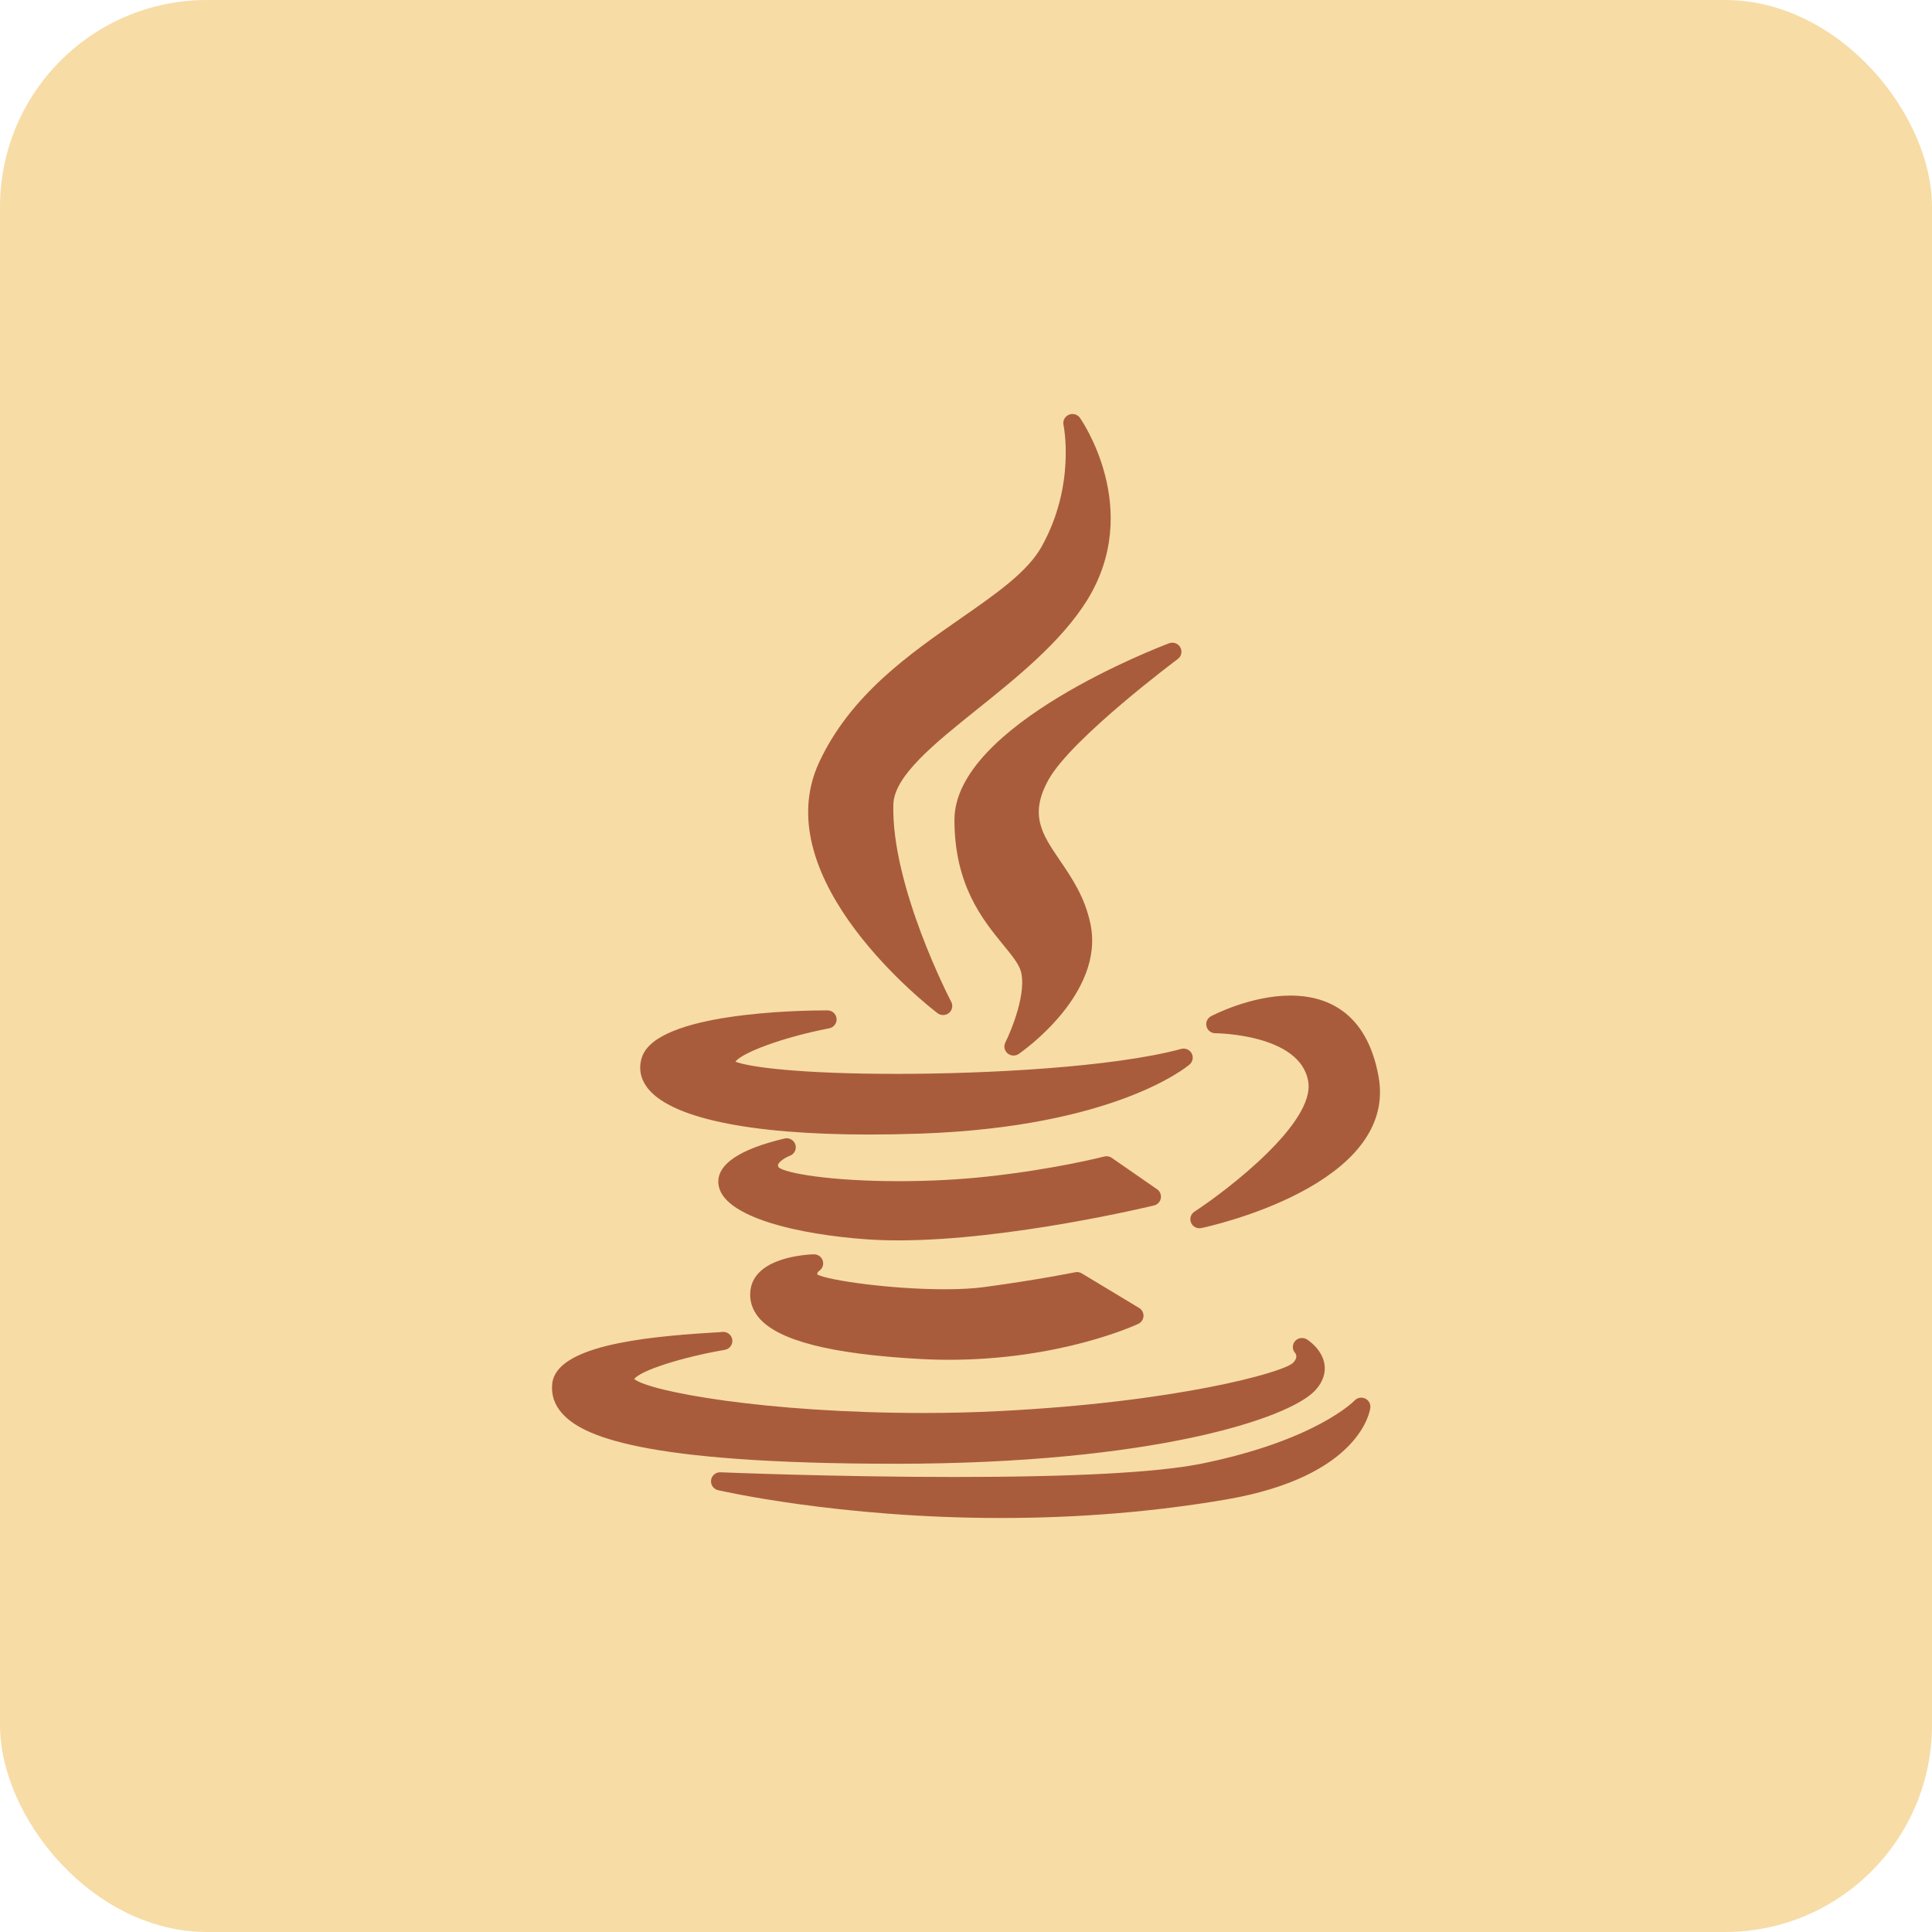 <?xml version="1.0" encoding="UTF-8"?>
<svg width="56px" height="56px" viewBox="0 0 56 56" version="1.1" xmlns="http://www.w3.org/2000/svg" xmlns:xlink="http://www.w3.org/1999/xlink">
    <title>java_ic</title>
    <g id="slicing" stroke="none" stroke-width="1" fill="none" fill-rule="evenodd">
        <g id="java_ic">
            <rect id="Rectangle" fill="#F7DCA6" x="0" y="0" width="56" height="56" rx="6"></rect>
            <g id="Group" transform="translate(16, 12)" fill="#A95C3B" fill-rule="nonzero">
                <path d="M11.84,5.929 C10.345,6.969 8.65,8.148 7.742,10.098 C6.165,13.5 10.969,17.211 11.174,17.367 C11.273,17.442 11.411,17.44 11.507,17.361 C11.602,17.282 11.629,17.148 11.572,17.039 C11.554,17.006 9.83,13.693 9.894,11.316 C9.917,10.489 11.088,9.55 12.328,8.556 C13.464,7.645 14.751,6.613 15.505,5.406 C17.158,2.749 15.32,0.136 15.302,0.11 C15.228,0.009 15.094,-0.028 14.979,0.022 C14.864,0.072 14.8,0.195 14.826,0.317 C14.83,0.334 15.187,2.062 14.193,3.842 C13.783,4.578 12.882,5.204 11.84,5.929 L11.84,5.929 Z" id="Path"></path>
                <path d="M18.14,7.101 C18.245,7.022 18.276,6.879 18.212,6.764 C18.149,6.65 18.009,6.599 17.886,6.646 C17.632,6.741 11.665,9.016 11.665,11.764 C11.665,13.658 12.484,14.658 13.081,15.389 C13.315,15.676 13.518,15.923 13.584,16.134 C13.772,16.743 13.327,17.844 13.14,18.217 C13.087,18.324 13.113,18.454 13.205,18.532 C13.296,18.61 13.43,18.617 13.529,18.549 C13.632,18.478 16.037,16.797 15.605,14.771 C15.445,14.002 15.062,13.439 14.724,12.943 C14.201,12.174 13.824,11.618 14.397,10.592 C15.068,9.396 18.109,7.123 18.14,7.101 L18.14,7.101 Z" id="Path"></path>
                <path d="M2.609,18.639 C2.507,18.942 2.555,19.243 2.748,19.508 C3.395,20.396 5.686,20.885 9.2,20.885 L9.2,20.885 C9.676,20.885 10.179,20.876 10.694,20.858 C16.311,20.659 18.395,18.928 18.48,18.855 C18.574,18.775 18.599,18.641 18.541,18.533 C18.483,18.425 18.357,18.371 18.237,18.404 C16.259,18.938 12.565,19.127 10.002,19.127 C7.135,19.127 5.675,18.923 5.317,18.772 C5.501,18.523 6.632,18.079 8.034,17.806 C8.169,17.78 8.261,17.658 8.248,17.523 C8.235,17.388 8.12,17.286 7.983,17.286 C7.161,17.286 3.04,17.352 2.609,18.639 L2.609,18.639 Z M21.406,16.857 C20.247,16.857 19.148,17.431 19.102,17.456 C18.995,17.513 18.941,17.634 18.971,17.751 C19,17.867 19.106,17.949 19.227,17.949 C19.252,17.949 21.699,17.969 21.92,19.352 C22.117,20.544 19.605,22.477 18.621,23.121 C18.515,23.19 18.474,23.325 18.523,23.441 C18.572,23.557 18.698,23.622 18.822,23.596 C19.056,23.547 24.537,22.352 23.957,19.197 C23.604,17.263 22.375,16.857 21.406,16.857 L21.406,16.857 Z M17.647,22.735 C17.666,22.633 17.624,22.531 17.539,22.472 L16.225,21.561 C16.161,21.517 16.08,21.503 16.004,21.523 C15.991,21.526 14.617,21.884 12.621,22.103 C11.83,22.19 10.943,22.237 10.056,22.237 C8.062,22.237 6.758,22.005 6.568,21.835 C6.542,21.787 6.55,21.766 6.555,21.754 C6.589,21.659 6.774,21.546 6.894,21.501 C7.025,21.453 7.096,21.312 7.055,21.179 C7.014,21.046 6.876,20.968 6.739,21 C5.421,21.315 4.777,21.755 4.823,22.308 C4.907,23.288 7.203,23.791 9.144,23.924 C9.424,23.943 9.726,23.953 10.042,23.953 L10.042,23.953 C13.27,23.953 17.409,22.951 17.45,22.941 C17.551,22.916 17.628,22.836 17.647,22.735 L17.647,22.735 Z M7.74,24.839 C7.84,24.775 7.884,24.653 7.848,24.541 C7.813,24.429 7.707,24.355 7.588,24.357 C7.412,24.361 5.86,24.431 5.751,25.408 C5.718,25.7 5.803,25.966 6.002,26.201 C6.56,26.854 8.064,27.242 10.6,27.387 C10.9,27.405 11.205,27.414 11.506,27.414 C14.73,27.414 16.902,26.416 16.993,26.373 C17.081,26.332 17.139,26.246 17.145,26.15 C17.15,26.054 17.101,25.962 17.018,25.912 L15.357,24.91 C15.3,24.875 15.231,24.863 15.165,24.877 C15.154,24.879 14.1,25.095 12.509,25.309 C12.207,25.349 11.83,25.37 11.388,25.37 C9.798,25.37 8.03,25.113 7.691,24.945 C7.686,24.913 7.693,24.873 7.74,24.839 L7.74,24.839 Z" id="Shape"></path>
                <path d="M10.003,30.428 C17.389,30.422 21.353,29.123 22.117,28.306 C22.387,28.017 22.416,27.743 22.393,27.564 C22.337,27.124 21.931,26.855 21.885,26.825 C21.774,26.755 21.626,26.773 21.539,26.872 C21.453,26.971 21.451,27.115 21.537,27.213 C21.584,27.273 21.611,27.372 21.475,27.507 C21.17,27.788 18.09,28.644 12.964,28.901 C12.261,28.938 11.525,28.956 10.775,28.956 C6.184,28.956 2.825,28.334 2.384,27.972 C2.554,27.73 3.742,27.345 5.006,27.126 C5.149,27.103 5.247,26.97 5.225,26.828 C5.203,26.685 5.069,26.588 4.925,26.608 C4.889,26.613 4.768,26.62 4.628,26.628 C2.543,26.754 0.134,27.035 0.008,28.097 C-0.03,28.421 0.067,28.715 0.297,28.971 C0.86,29.596 2.479,30.428 10.003,30.428 L10.003,30.428 Z" id="Path"></path>
                <path d="M23.568,28.536 C23.463,28.488 23.34,28.512 23.262,28.596 C23.251,28.607 22.141,29.755 18.802,30.43 C17.524,30.683 15.124,30.811 11.671,30.811 C8.21,30.811 4.918,30.677 4.885,30.675 C4.748,30.669 4.629,30.767 4.611,30.901 C4.592,31.035 4.68,31.161 4.812,31.193 C4.847,31.201 8.297,32 13.015,32 C15.278,32 17.48,31.818 19.56,31.46 C23.438,30.787 23.71,28.886 23.72,28.805 C23.733,28.692 23.672,28.584 23.568,28.536 L23.568,28.536 Z" id="Path"></path>
            </g>
        </g>
    </g>
</svg>